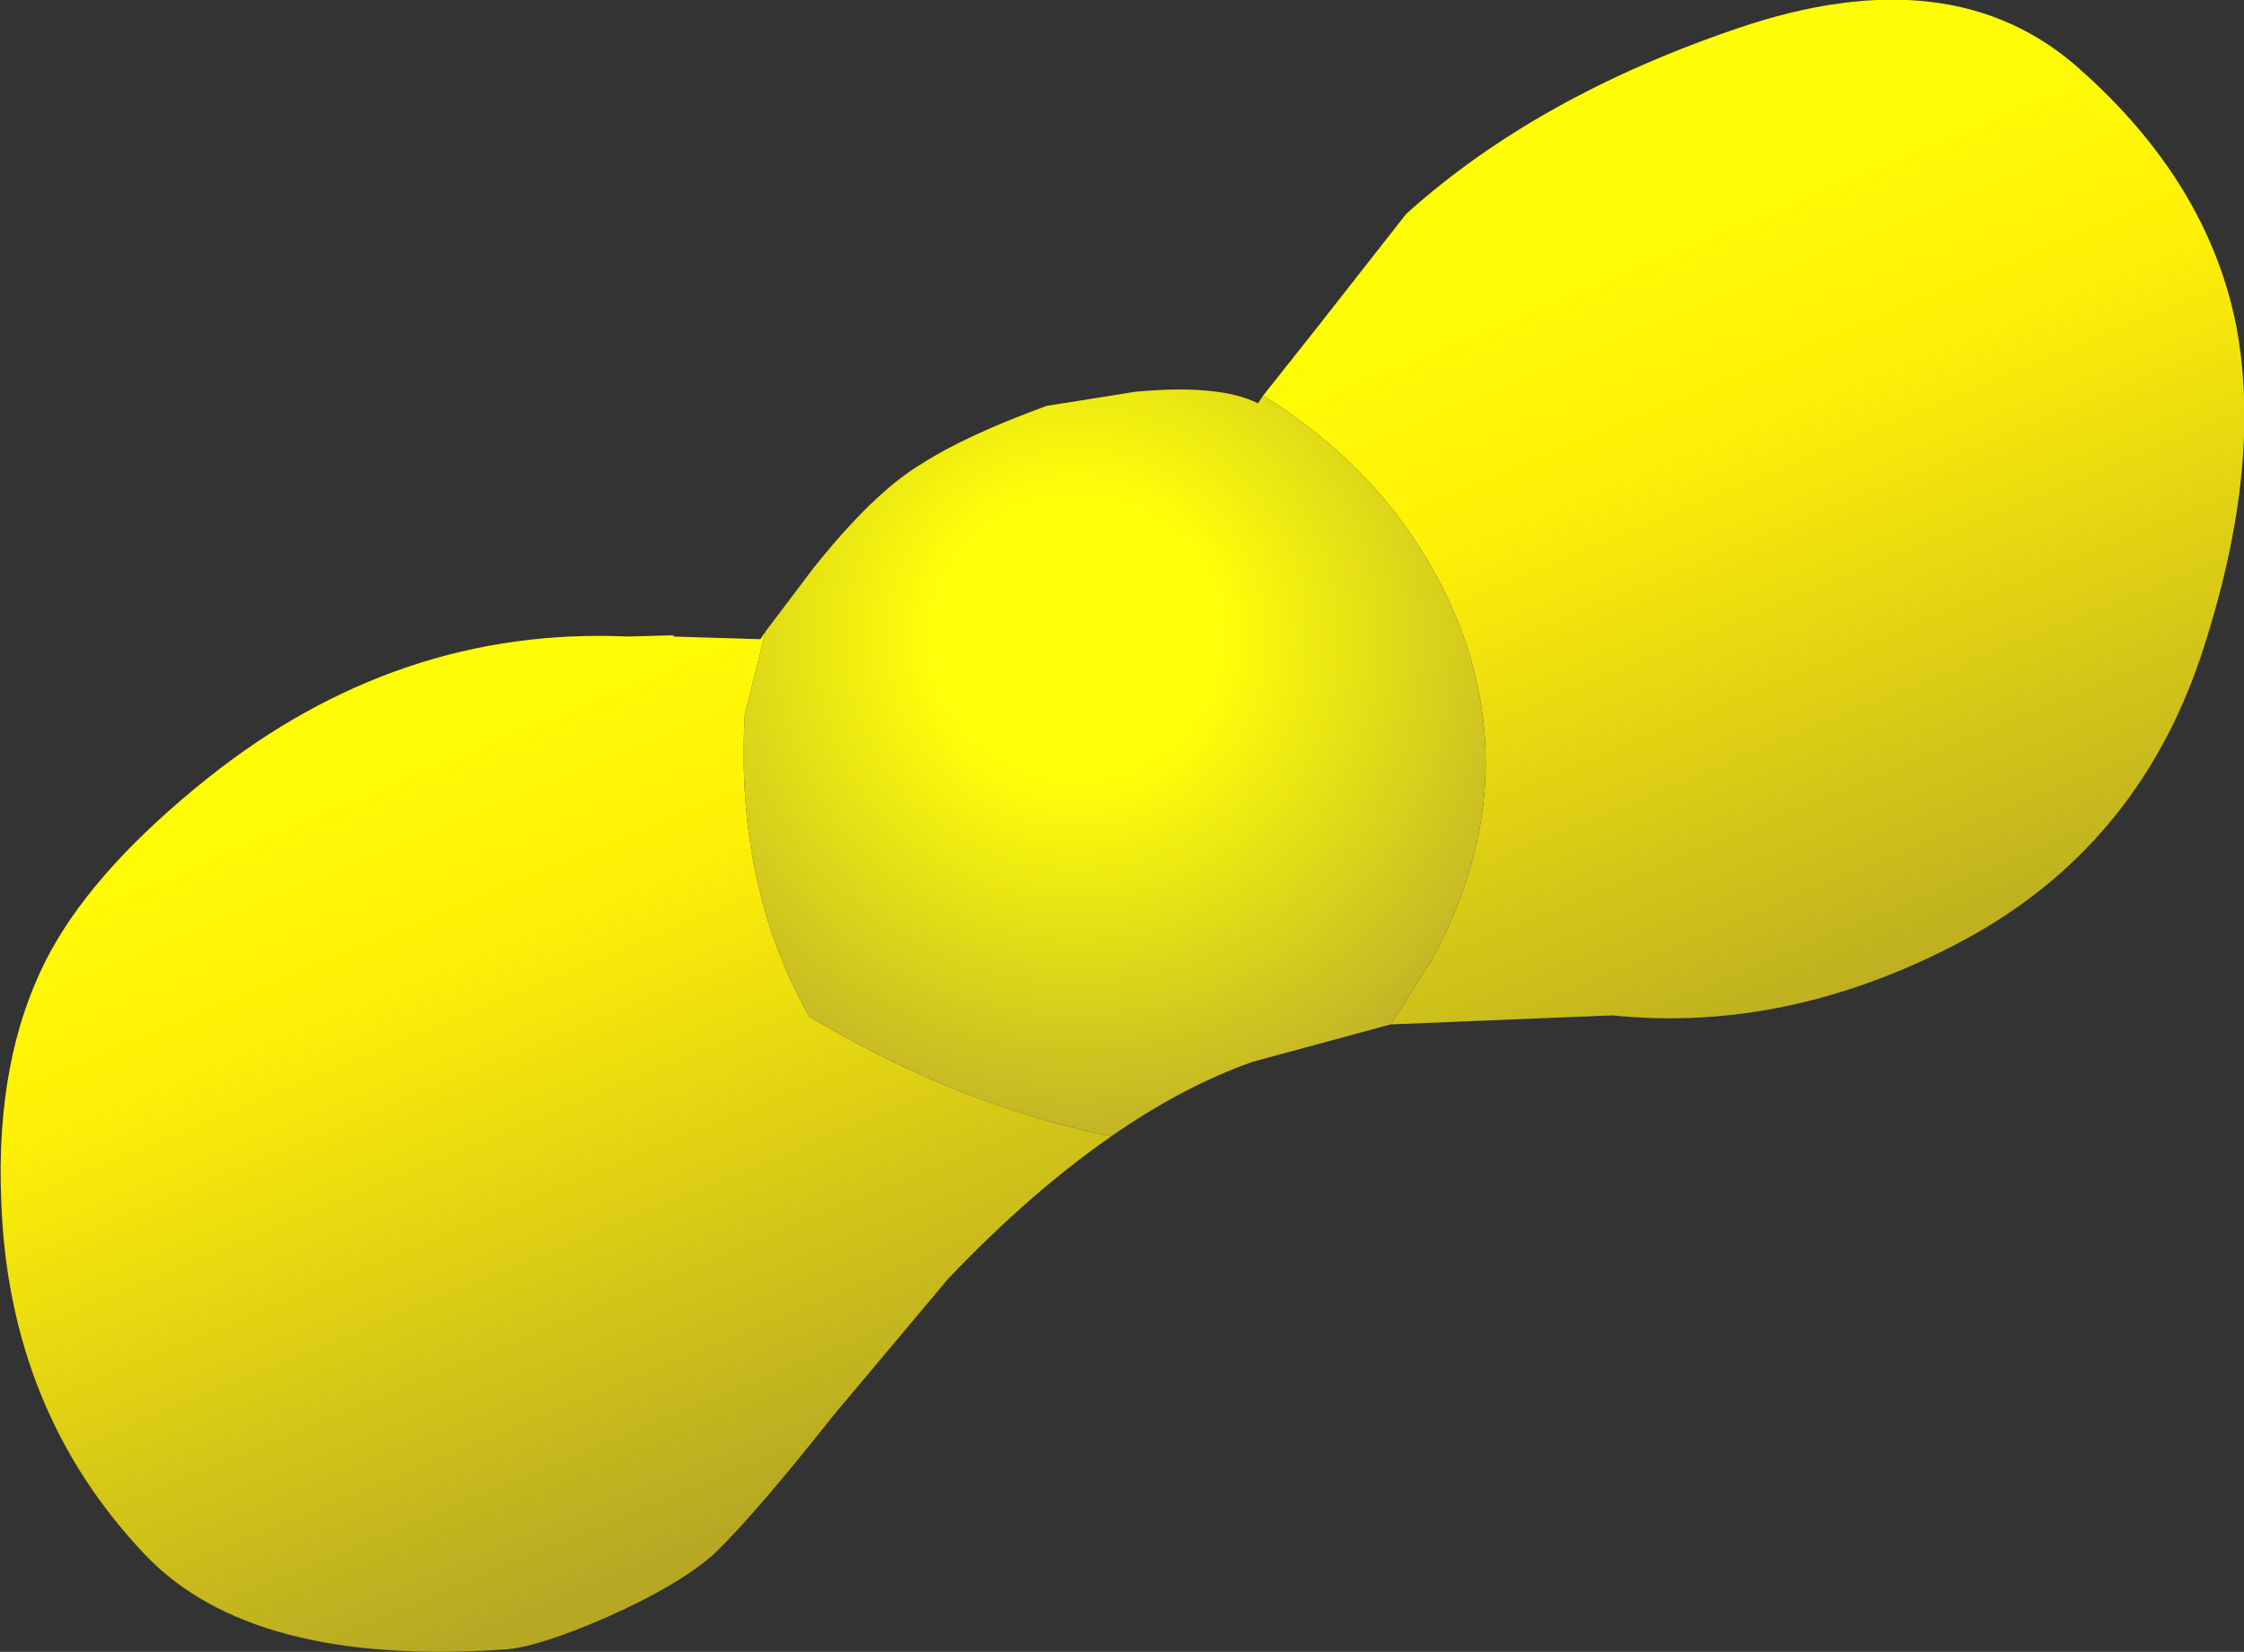 <?xml version="1.0" encoding="UTF-8" standalone="no"?>
<svg xmlns:xlink="http://www.w3.org/1999/xlink" height="64.1px" width="87.05px" xmlns="http://www.w3.org/2000/svg">
  <rect width="100%" height="100%" fill="#333333" stroke="none"/>
  <g transform="matrix(1.0, 0.0, 0.0, 1.0, 94.3, 73.1)">
    <path d="M-51.2 -29.0 Q-54.3 -26.85 -57.5 -23.5 L-61.95 -18.2 Q-65.0 -14.35 -66.55 -12.85 -67.85 -11.65 -70.75 -10.35 -73.4 -9.2 -74.65 -9.1 -84.55 -8.4 -88.7 -12.8 -93.95 -18.35 -94.25 -26.45 -94.5 -32.25 -92.3 -36.25 -90.5 -39.5 -86.25 -42.9 -78.85 -48.8 -69.95 -48.4 L-68.15 -48.45 -68.2 -48.4 -64.9 -48.3 -64.8 -48.3 -64.6 -48.6 -65.35 -45.6 -65.4 -45.45 Q-65.8 -38.75 -62.9 -33.65 -57.2 -30.25 -51.4 -29.05 L-51.2 -29.0 M-45.3 -57.75 L-43.2 -60.4 -39.75 -64.8 Q-34.7 -69.35 -26.9 -72.0 -18.55 -74.85 -13.6 -70.4 -8.65 -66.0 -7.55 -60.45 -6.5 -54.9 -8.95 -47.55 -11.45 -40.2 -18.15 -36.6 -24.9 -33.0 -31.75 -33.7 L-40.35 -33.35 -38.7 -35.95 Q-35.25 -42.4 -37.65 -48.75 -39.85 -54.35 -45.3 -57.75" fill="url(#gradient0)" fill-rule="evenodd" stroke="none"/>
    <path d="M-64.6 -48.6 L-62.75 -51.05 Q-60.4 -54.0 -58.55 -55.1 -56.85 -56.2 -53.7 -57.35 L-50.25 -57.9 Q-47.0 -58.2 -45.5 -57.45 L-45.3 -57.75 Q-39.85 -54.35 -37.65 -48.75 -35.25 -42.4 -38.7 -35.95 L-40.35 -33.35 -45.7 -31.9 Q-48.4 -30.95 -51.2 -29.0 L-51.4 -29.05 Q-57.2 -30.25 -62.9 -33.65 -65.8 -38.75 -65.4 -45.45 L-65.35 -45.6 -64.6 -48.6" fill="url(#gradient1)" fill-rule="evenodd" stroke="none"/>
  </g>
  <defs>
    <linearGradient gradientTransform="matrix(0.008, 0.02, -0.053, 0.022, -49.5, -38.6)" gradientUnits="userSpaceOnUse" id="gradient0" spreadMethod="pad" x1="-819.2" x2="819.2">
      <stop offset="0.0" stop-color="#fffd06"/>
      <stop offset="0.271" stop-color="#fff007"/>
      <stop offset="0.973" stop-color="#b6a823"/>
    </linearGradient>
    <radialGradient cx="0" cy="0" gradientTransform="matrix(0.011, -0.021, 0.021, 0.011, -52.55, -48.35)" gradientUnits="userSpaceOnUse" id="gradient1" r="819.2" spreadMethod="pad">
      <stop offset="0.286" stop-color="#ffff09"/>
      <stop offset="0.973" stop-color="#c4b626"/>
    </radialGradient>
  </defs>
</svg>
